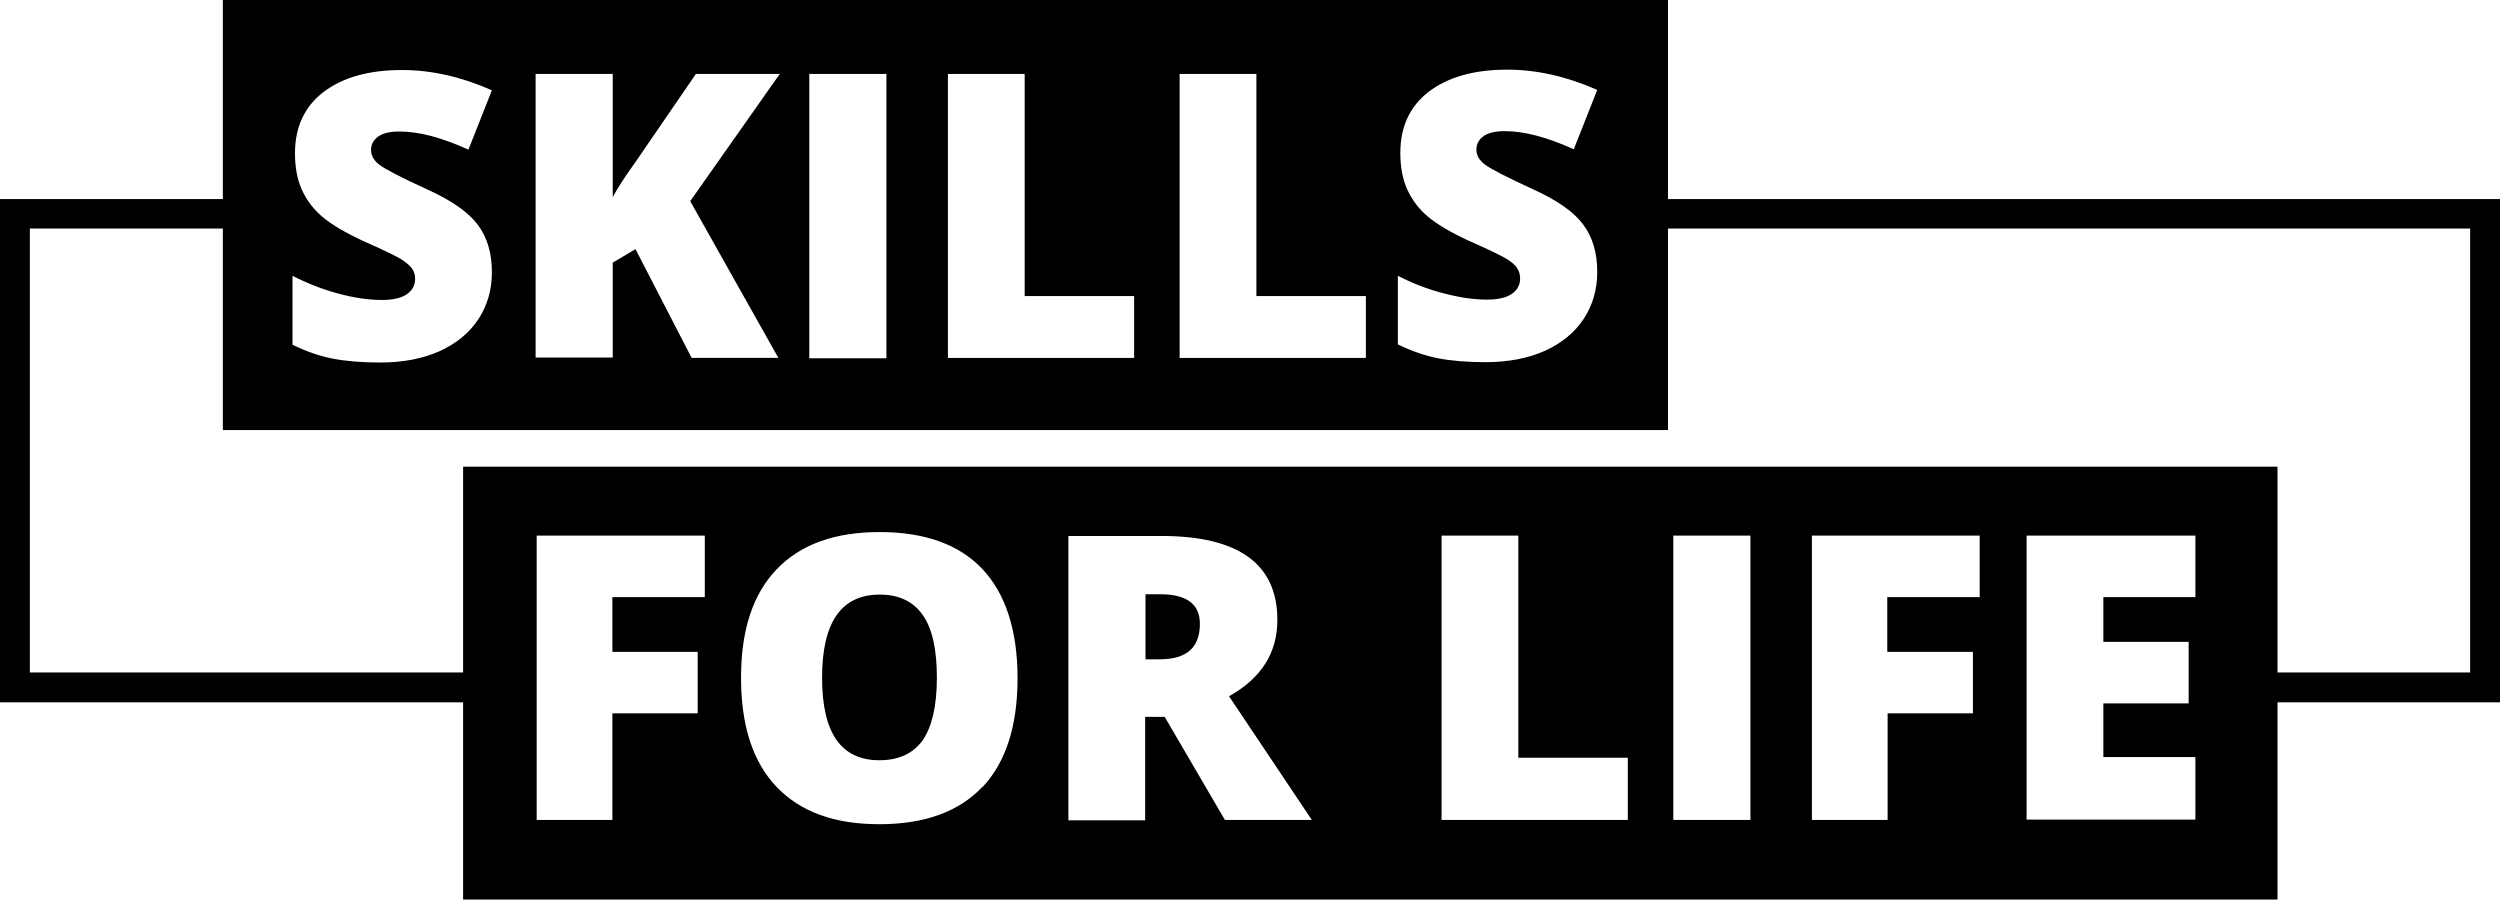 <?xml version="1.0" encoding="UTF-8"?>
<svg id="Layer_1" data-name="Layer 1" xmlns="http://www.w3.org/2000/svg" viewBox="0 0 703.4 253.1">
  <path d="M107,102c6.4,0,12-1.1,16.7-3.2,4.8-2.2,8.4-5.2,10.9-9,2.5-3.8,3.8-8.2,3.8-13.2,0-5.4-1.3-9.8-4-13.4-2.7-3.6-7.5-6.9-14.4-10-7.2-3.3-11.6-5.6-13.2-6.8s-2.4-2.6-2.4-4.2c0-1.5.6-2.7,1.9-3.7s3.3-1.5,6.1-1.5c5.5,0,11.9,1.7,19.4,5.1l6.6-16.7c-8.6-3.8-17-5.7-25.3-5.7-9.4,0-16.7,2.1-22.1,6.2-5.3,4.1-8,9.8-8,17.2,0,3.9.6,7.3,1.9,10.2,1.3,2.9,3.2,5.5,5.8,7.7,2.6,2.2,6.5,4.5,11.7,6.9,5.7,2.5,9.3,4.3,10.6,5.1,1.3.9,2.3,1.7,2.9,2.5.6.9.9,1.8.9,2.9,0,1.8-.7,3.2-2.2,4.3-1.5,1.1-3.9,1.7-7.1,1.7-3.8,0-7.9-.6-12.3-1.8-4.5-1.2-8.8-2.9-12.9-5v19.4c3.9,1.9,7.7,3.2,11.3,3.9s8.1,1.1,13.4,1.1Z" style="fill: none;"/>
  <path d="M172.4,73.9l6.4-3.8,15.8,30.6h24.4l-24.8-44.1,25.2-35.8h-23.6l-16.8,24.5c-3.3,4.6-5.5,8-6.6,10.2V20.8h-21.7v79.8h21.7v-26.7Z" style="fill: none;"/>
  <polygon points="151 230.7 172.3 230.7 172.3 200.7 196.3 200.7 196.3 183.4 172.3 183.4 172.3 183.3 172.3 168 198.3 168 198.3 150.7 151 150.7 151 230.7" style="fill: none;"/>
  <rect x="227.7" y="20.8" width="21.7" height="80" style="fill: none;"/>
  <path d="M418,101.9c6.4,0,12-1.1,16.7-3.2,4.8-2.2,8.4-5.2,10.9-9s3.8-8.2,3.8-13.2c0-5.4-1.3-9.8-4-13.4s-7.5-6.9-14.4-10c-7.2-3.3-11.6-5.6-13.2-6.8-1.6-1.2-2.4-2.6-2.4-4.2,0-1.5.6-2.7,1.9-3.7,1.3-1,3.3-1.5,6.1-1.5,5.5,0,11.9,1.7,19.4,5.1l6.6-16.7c-8.6-3.8-17-5.7-25.3-5.7-9.4,0-16.7,2.1-22.1,6.2-5.3,4.1-8,9.8-8,17.2,0,3.9.6,7.3,1.9,10.2,1.3,2.9,3.2,5.5,5.8,7.7,2.6,2.2,6.5,4.5,11.7,6.9,5.7,2.5,9.3,4.3,10.6,5.1s2.3,1.7,2.9,2.5h-.1c.6.8.9,1.8.9,2.9,0,1.8-.7,3.2-2.2,4.3-1.5,1.1-3.9,1.7-7.1,1.7-3.8,0-7.8-.6-12.3-1.8-4.4-1.1-8.7-2.8-12.8-4.9v19.3c3.9,1.9,7.7,3.2,11.3,3.9,3.6.7,8.1,1.1,13.4,1.1Z" style="fill: none;"/>
  <path d="M247.5,149.7c-12.7,0-22.3,3.5-29,10.5s-10,17.2-10,30.5,3.3,23.7,10,30.7,16.4,10.5,28.9,10.5,22.4-3.5,29-10.5v.1c6.6-7,9.9-17.2,9.9-30.7s-3.4-23.8-9.9-30.7c-6.5-6.9-16.2-10.4-28.9-10.4ZM259.6,208.3c-2.7,3.7-6.7,5.6-12.2,5.6-10.7,0-16.1-7.7-16.1-23.2s5.4-23.4,16.2-23.4h.1c5.3,0,9.3,1.9,12,5.7s4,9.7,4,17.7-1.4,13.8-4,17.6Z" style="fill: none;"/>
  <polygon points="384.3 83.3 353.5 83.3 353.5 20.8 331.9 20.8 331.9 100.7 384.3 100.7 384.3 83.3" style="fill: none;"/>
  <polygon points="319.1 83.3 288.3 83.3 288.3 20.8 266.7 20.8 266.7 100.7 319.1 100.7 319.1 83.3" style="fill: none;"/>
  <polygon points="509.8 230.7 531.1 230.7 531.1 200.7 555.1 200.7 555.1 183.4 531.1 183.4 531 183.3 531 168 557 168 557 150.7 509.8 150.7 509.8 230.7" style="fill: none;"/>
  <polygon points="469.3 121 62.7 121 62.7 64.3 8.4 64.3 8.4 189.2 130.3 189.2 130.3 131.3 640.8 131.3 640.8 189.2 695 189.2 695 64.3 469.3 64.3 469.3 121" style="fill: none;"/>
  <polygon points="570.2 230.6 617.7 230.6 617.7 213 591.8 213 591.8 197.9 615.8 197.9 615.8 180.6 591.8 180.6 591.8 168 617.7 168 617.7 150.7 570.2 150.7 570.2 230.6" style="fill: none;"/>
  <rect x="470.8" y="150.7" width="21.7" height="80" style="fill: none;"/>
  <polygon points="427.2 150.7 405.6 150.7 405.6 230.7 458 230.7 458 230.6 458 213.2 427.2 213.2 427.2 150.7" style="fill: none;"/>
  <path d="M359.4,174.4c0-15.7-10.9-23.6-32.6-23.6h-26.2v80h21.6v-29.1h5.5l16.94,29h24.46l-23.3-34.8c9.1-5.1,13.6-12.2,13.6-21.5ZM326.3,185.5h-4v-18.3h4.3-.1c7.4,0,11.1,2.8,11.1,8.3,0,6.7-3.7,10-11.3,10Z" style="fill: none;"/>
  <path d="M469.3,56V0H62.7v56H0v141.6h130.3v55.5h510.5v-55.5h62.6V56h-234.1ZM393.3,77.6c4.1,2.1,8.4,3.8,12.8,4.9,4.5,1.2,8.5,1.8,12.3,1.8,3.2,0,5.6-.6,7.1-1.7,1.5-1.1,2.2-2.5,2.2-4.3,0-1.1-.3-2.1-.9-2.9h.1c-.6-.8-1.6-1.7-2.9-2.5s-4.9-2.6-10.6-5.1c-5.2-2.4-9.1-4.7-11.7-6.9-2.6-2.2-4.5-4.8-5.8-7.7-1.3-2.9-1.9-6.3-1.9-10.2,0-7.4,2.7-13.1,8-17.2,5.4-4.1,12.7-6.2,22.1-6.2,8.3,0,16.7,1.9,25.3,5.7l-6.6,16.7c-7.5-3.4-13.9-5.1-19.4-5.1-2.8,0-4.8.5-6.1,1.5-1.3,1-1.9,2.2-1.9,3.7,0,1.6.8,3,2.4,4.2,1.6,1.2,6,3.5,13.2,6.8,6.9,3.1,11.7,6.4,14.4,10s4,8,4,13.4c0,5-1.3,9.4-3.8,13.2s-6.1,6.8-10.9,9c-4.7,2.1-10.3,3.2-16.7,3.2-5.3,0-9.8-.4-13.4-1.1-3.6-.7-7.4-2-11.3-3.9v-19.3ZM331.9,20.8h21.6v62.5h30.8v17.4h-52.4V20.8ZM266.7,20.8h21.6v62.5h30.8v17.4h-52.4V20.8ZM227.7,20.8h21.7v80h-21.7V20.8ZM150.7,20.8h21.7v34.7c1.1-2.2,3.3-5.6,6.6-10.2l16.8-24.5h23.6l-25.2,35.8,24.8,44.1h-24.4l-15.8-30.6-6.4,3.8v26.7h-21.7V20.8ZM82.3,77.7v-.1c4.1,2.1,8.4,3.8,12.9,5,4.4,1.2,8.5,1.8,12.3,1.8,3.2,0,5.6-.6,7.1-1.7,1.5-1.1,2.2-2.5,2.2-4.3,0-1.1-.3-2-.9-2.9-.6-.8-1.6-1.6-2.9-2.5-1.3-.8-4.9-2.6-10.6-5.1-5.2-2.4-9.1-4.7-11.7-6.9-2.6-2.2-4.5-4.8-5.8-7.7-1.3-2.9-1.9-6.3-1.9-10.2,0-7.4,2.7-13.1,8-17.2,5.4-4.1,12.7-6.2,22.1-6.2,8.3,0,16.7,1.9,25.3,5.7l-6.6,16.7c-7.5-3.4-13.9-5.1-19.4-5.1-2.8,0-4.8.5-6.1,1.5s-1.9,2.2-1.9,3.7c0,1.6.8,3,2.4,4.2s6,3.5,13.2,6.8c6.9,3.1,11.7,6.4,14.4,10,2.7,3.6,4,8,4,13.4,0,5-1.3,9.4-3.8,13.2-2.5,3.8-6.1,6.8-10.9,9-4.7,2.1-10.3,3.2-16.7,3.2-5.3,0-9.8-.4-13.4-1.1s-7.4-2-11.3-3.9v-19.3ZM198.3,168h-26v15.4h24v17.3h-24v30h-21.3v-80h47.3v17.3ZM276.4,221.5v-.1c-6.6,7-16.3,10.5-29,10.5s-22.2-3.5-28.9-10.5-10-17.3-10-30.7,3.3-23.5,10-30.5,16.3-10.5,29-10.5,22.4,3.5,28.9,10.4c6.5,6.9,9.9,17.2,9.9,30.7s-3.3,23.7-9.9,30.7ZM344.64,230.7l-16.94-29h-5.5v29.1h-21.6v-80h26.2c21.7,0,32.6,7.9,32.6,23.6,0,9.3-4.5,16.4-13.6,21.5l23.3,34.8h-24.46ZM458,230.6v.1h-52.4v-80h21.6v62.5h30.8v17.4ZM492.5,230.7h-21.7v-80h21.7v80ZM557,168h-26v15.3l.1.1h24v17.3h-24v30h-21.3v-80h47.2v17.3ZM617.7,168h-25.9v12.6h24v17.3h-24v15.1h25.9v17.6h-47.5v-79.9h47.5v17.3ZM695,189.2h-54.2v-57.9H130.3v57.9H8.4v-124.9h54.3v56.7h406.6v-56.7h225.7v124.9Z"/>
  <path d="M247.6,167.3h-.1c-10.8,0-16.2,7.8-16.2,23.4s5.4,23.2,16.1,23.2c5.5,0,9.5-1.9,12.2-5.6,2.6-3.8,4-9.6,4-17.6s-1.3-13.9-4-17.7-6.7-5.7-12-5.7Z"/>
  <path d="M326.5,167.2h-4.2v18.3h4c7.6,0,11.3-3.3,11.3-10,0-5.5-3.7-8.3-11.1-8.3Z"/>
</svg>